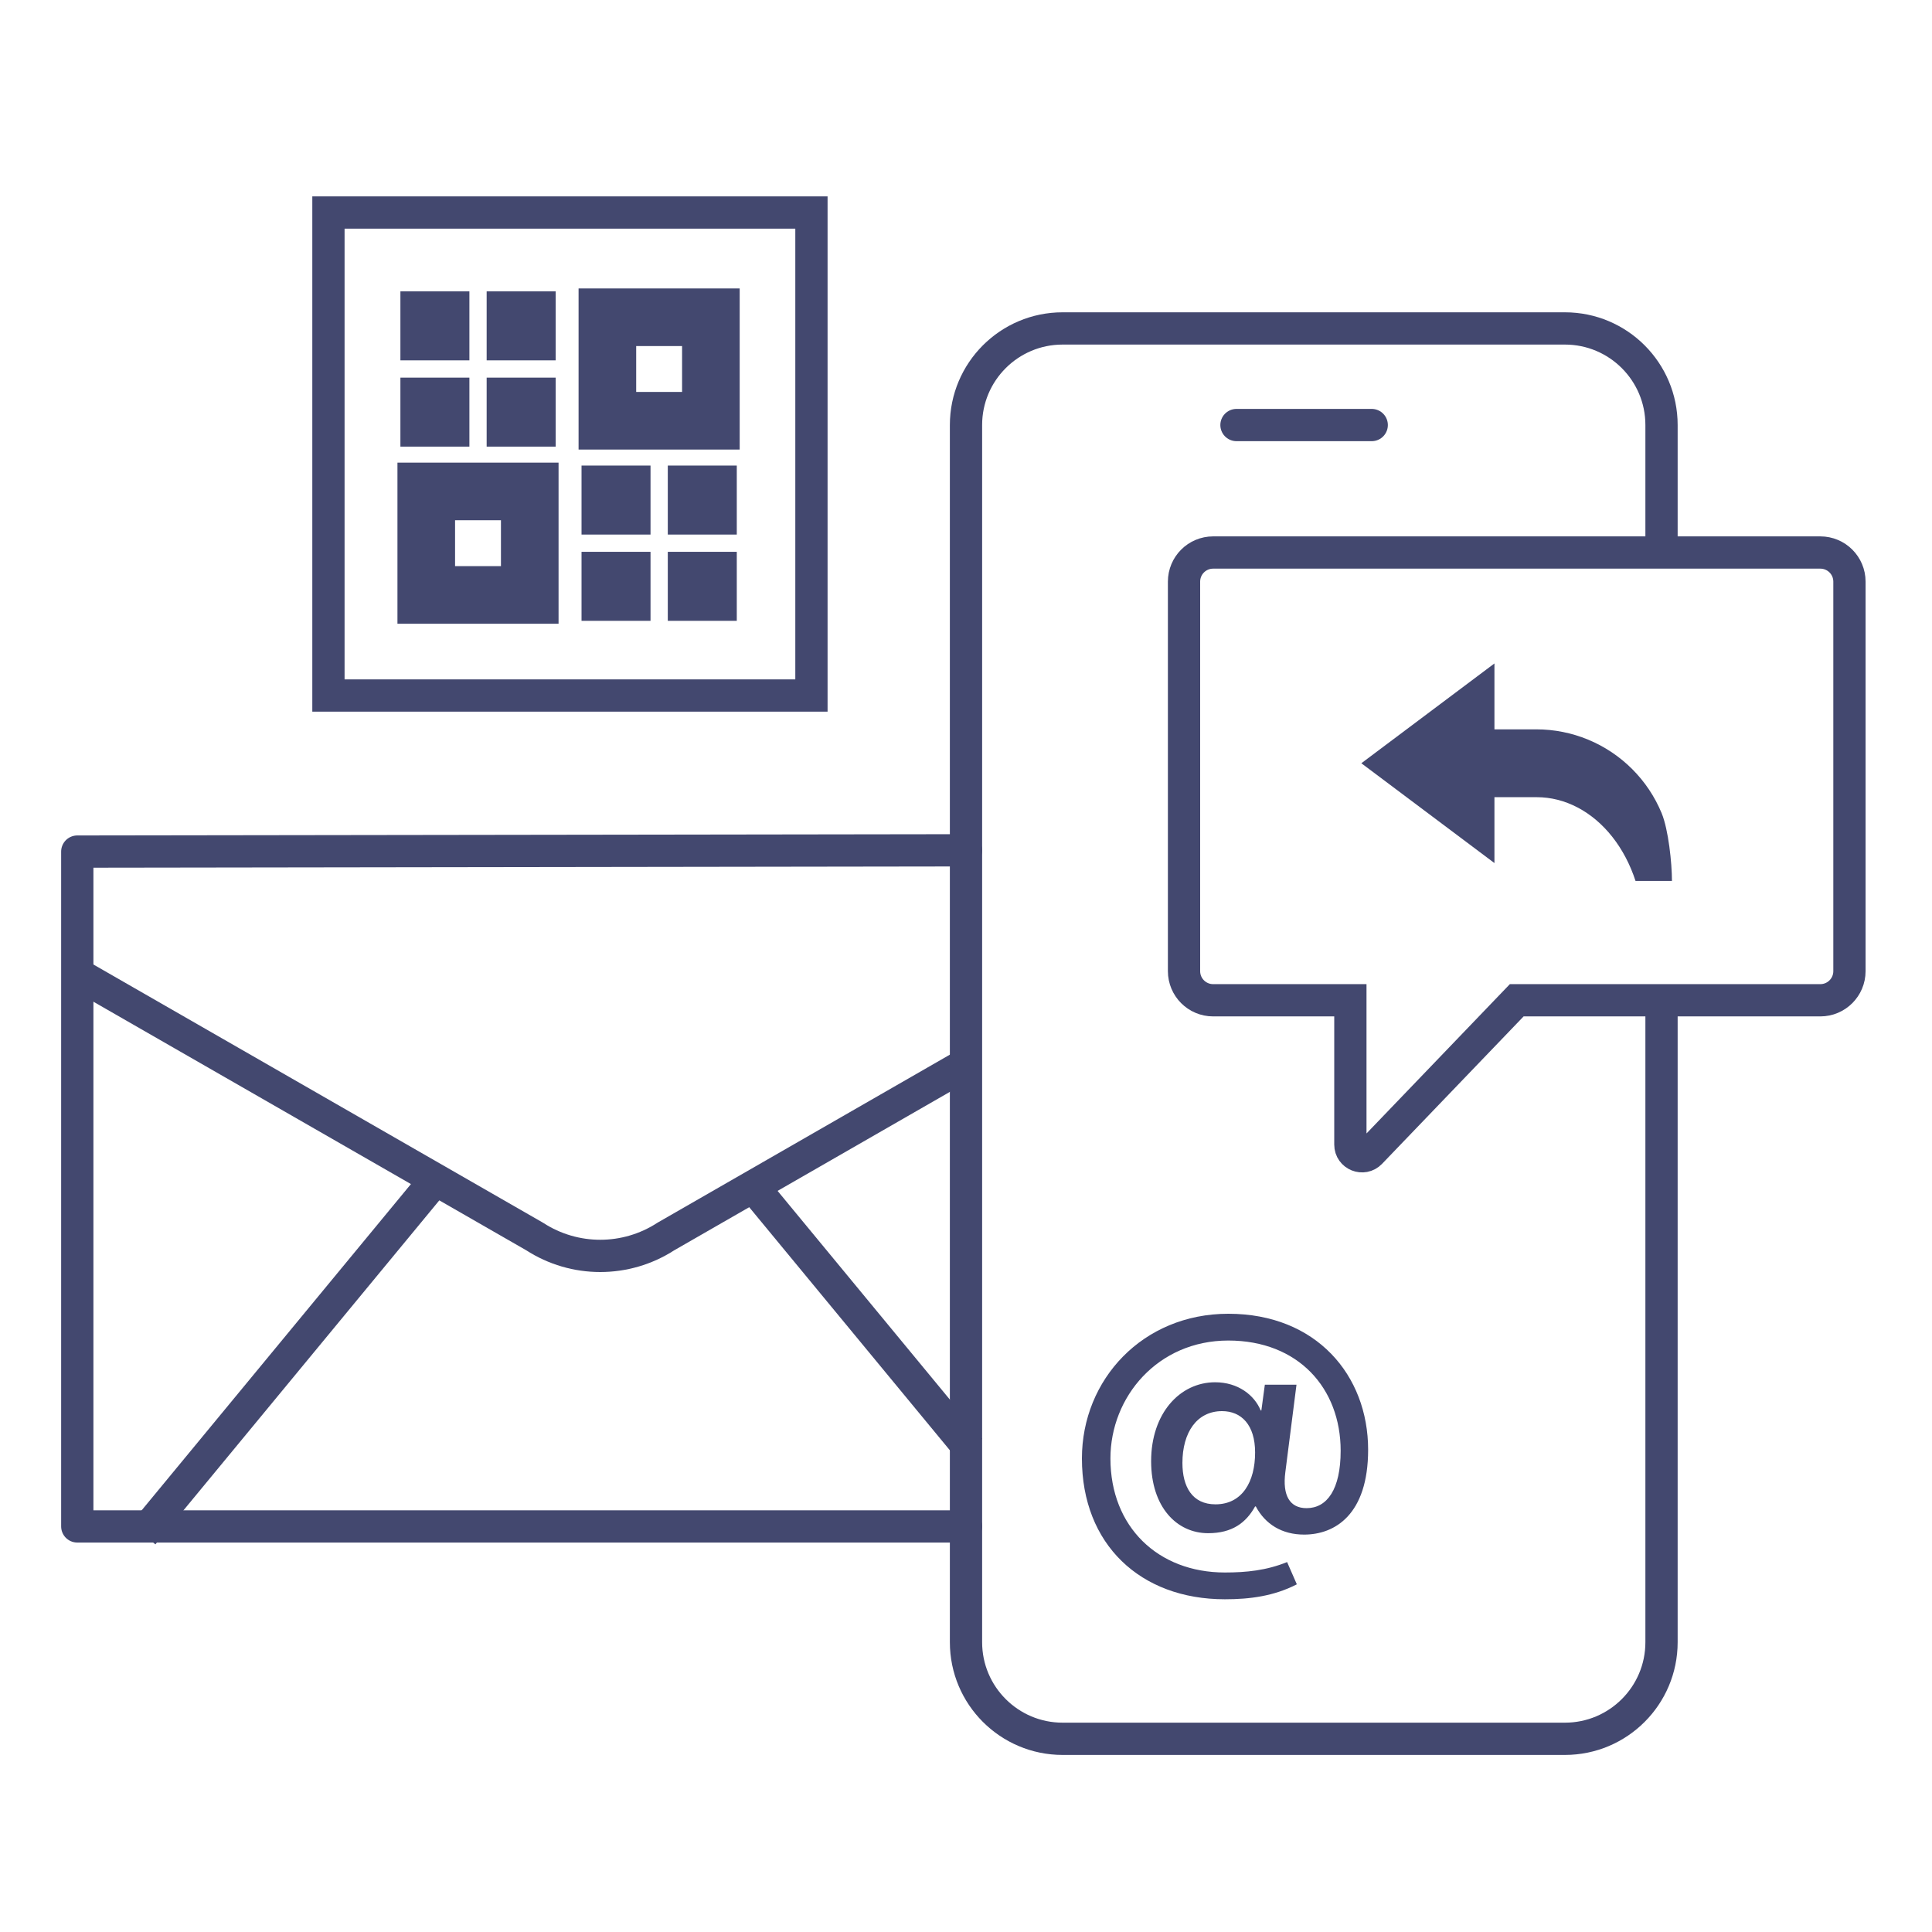 <svg width="100" height="100" viewBox="0 0 100 100" fill="none" xmlns="http://www.w3.org/2000/svg">
<path d="M50 44.012L4 44.078V79.007H50" stroke="#43486F" stroke-width="1.67" stroke-linecap="round" stroke-linejoin="round"/>
<path d="M4 50.406L27.67 64C29.738 65.34 32.398 65.34 34.467 64L50.124 55.001" stroke="#43486F" stroke-width="1.67" stroke-linejoin="round"/>
<path d="M38.662 61.031L50.193 75" stroke="#43486F" stroke-width="1.67"/>
<path d="M22.564 61.031L7.399 79.404" stroke="#43486F" stroke-width="1.67"/>
<rect x="17" y="11" width="25" height="25" stroke="#43486F" stroke-width="1.67"/>
<path d="M38.286 14.93V23.269H29.947V14.93H38.286ZM32.929 20.287H35.304V17.912H32.929V20.287Z" fill="#43486F"/>
<path d="M30.1 24.098H33.671V27.669H30.1V24.098Z" fill="#43486F"/>
<path d="M30.1 28.562H33.671V32.134H30.1V28.562Z" fill="#43486F"/>
<path d="M34.565 24.098H38.136V27.669H34.565V24.098Z" fill="#43486F"/>
<path d="M34.565 28.562H38.136V32.134H34.565V28.562Z" fill="#43486F"/>
<path d="M28.911 32.285V23.946H20.572V32.285H28.911ZM23.554 26.928H25.929V29.303H23.554V26.928Z" fill="#43486F"/>
<path d="M20.725 23.117H24.296V19.546H20.725V23.117Z" fill="#43486F"/>
<path d="M20.725 18.652H24.296V15.081H20.725V18.652Z" fill="#43486F"/>
<path d="M25.189 23.117H28.761V19.546H25.189V23.117Z" fill="#43486F"/>
<path d="M25.189 18.652H28.761V15.081H25.189V18.652Z" fill="#43486F"/>
<path d="M86 28.289V22C86 19.239 83.761 17 81 17H55C52.239 17 50 19.239 50 22V85C50 87.761 52.239 90 55 90H81C83.761 90 86 87.761 86 85V52.089" stroke="#43486F" stroke-width="1.67"/>
<path d="M64 22H71" stroke="#43486F" stroke-width="1.67" stroke-linecap="round"/>
<path d="M61.285 30.105C61.285 29.272 61.96 28.598 62.792 28.598H94.22C95.052 28.598 95.727 29.272 95.727 30.105V50.267C95.727 51.099 95.052 51.774 94.22 51.774H78.506L70.933 59.662C70.557 60.054 69.895 59.788 69.895 59.245V51.774H62.792C61.96 51.774 61.285 51.099 61.285 50.267V30.105Z" stroke="#43486F" stroke-width="1.67"/>
<path d="M77.352 37.751H79.517C80.439 37.751 81.352 37.932 82.204 38.285C83.056 38.638 83.83 39.156 84.482 39.808C85.135 40.46 85.652 41.234 86.005 42.086C86.358 42.938 86.54 44.675 86.54 45.598H84.655C84.377 44.746 83.97 43.971 83.456 43.319C82.942 42.667 82.332 42.15 81.66 41.797C80.989 41.444 80.269 41.262 79.543 41.262H77.352V44.672L70.463 39.506L77.352 34.34V37.751Z" fill="#43486F"/>
<path d="M67.502 79.43C66.35 79.43 65.486 78.89 65 77.972H64.964C64.496 78.818 63.776 79.358 62.534 79.358C60.896 79.358 59.582 77.99 59.582 75.632C59.582 73.148 61.076 71.546 62.894 71.546C64.082 71.546 64.928 72.212 65.252 73.004H65.288L65.468 71.672H67.106L66.53 76.19C66.368 77.414 66.764 78.062 67.628 78.062C68.69 78.062 69.392 77.09 69.392 75.092C69.392 71.852 67.196 69.386 63.578 69.386C59.924 69.386 57.476 72.302 57.476 75.488C57.476 79.034 59.942 81.392 63.398 81.392C64.514 81.392 65.558 81.284 66.62 80.852L67.124 82.004C65.936 82.616 64.694 82.778 63.398 82.778C59.024 82.778 56 79.934 56 75.488C56 71.402 59.15 68 63.578 68C68.132 68 70.814 71.186 70.814 75.038C70.814 78.404 69.086 79.43 67.502 79.43ZM62.912 77.864C64.298 77.864 64.964 76.694 64.964 75.182C64.964 73.742 64.244 73.04 63.254 73.04C61.94 73.04 61.202 74.156 61.202 75.722C61.202 76.946 61.706 77.864 62.912 77.864Z" fill="#43486F"/>
</svg>

